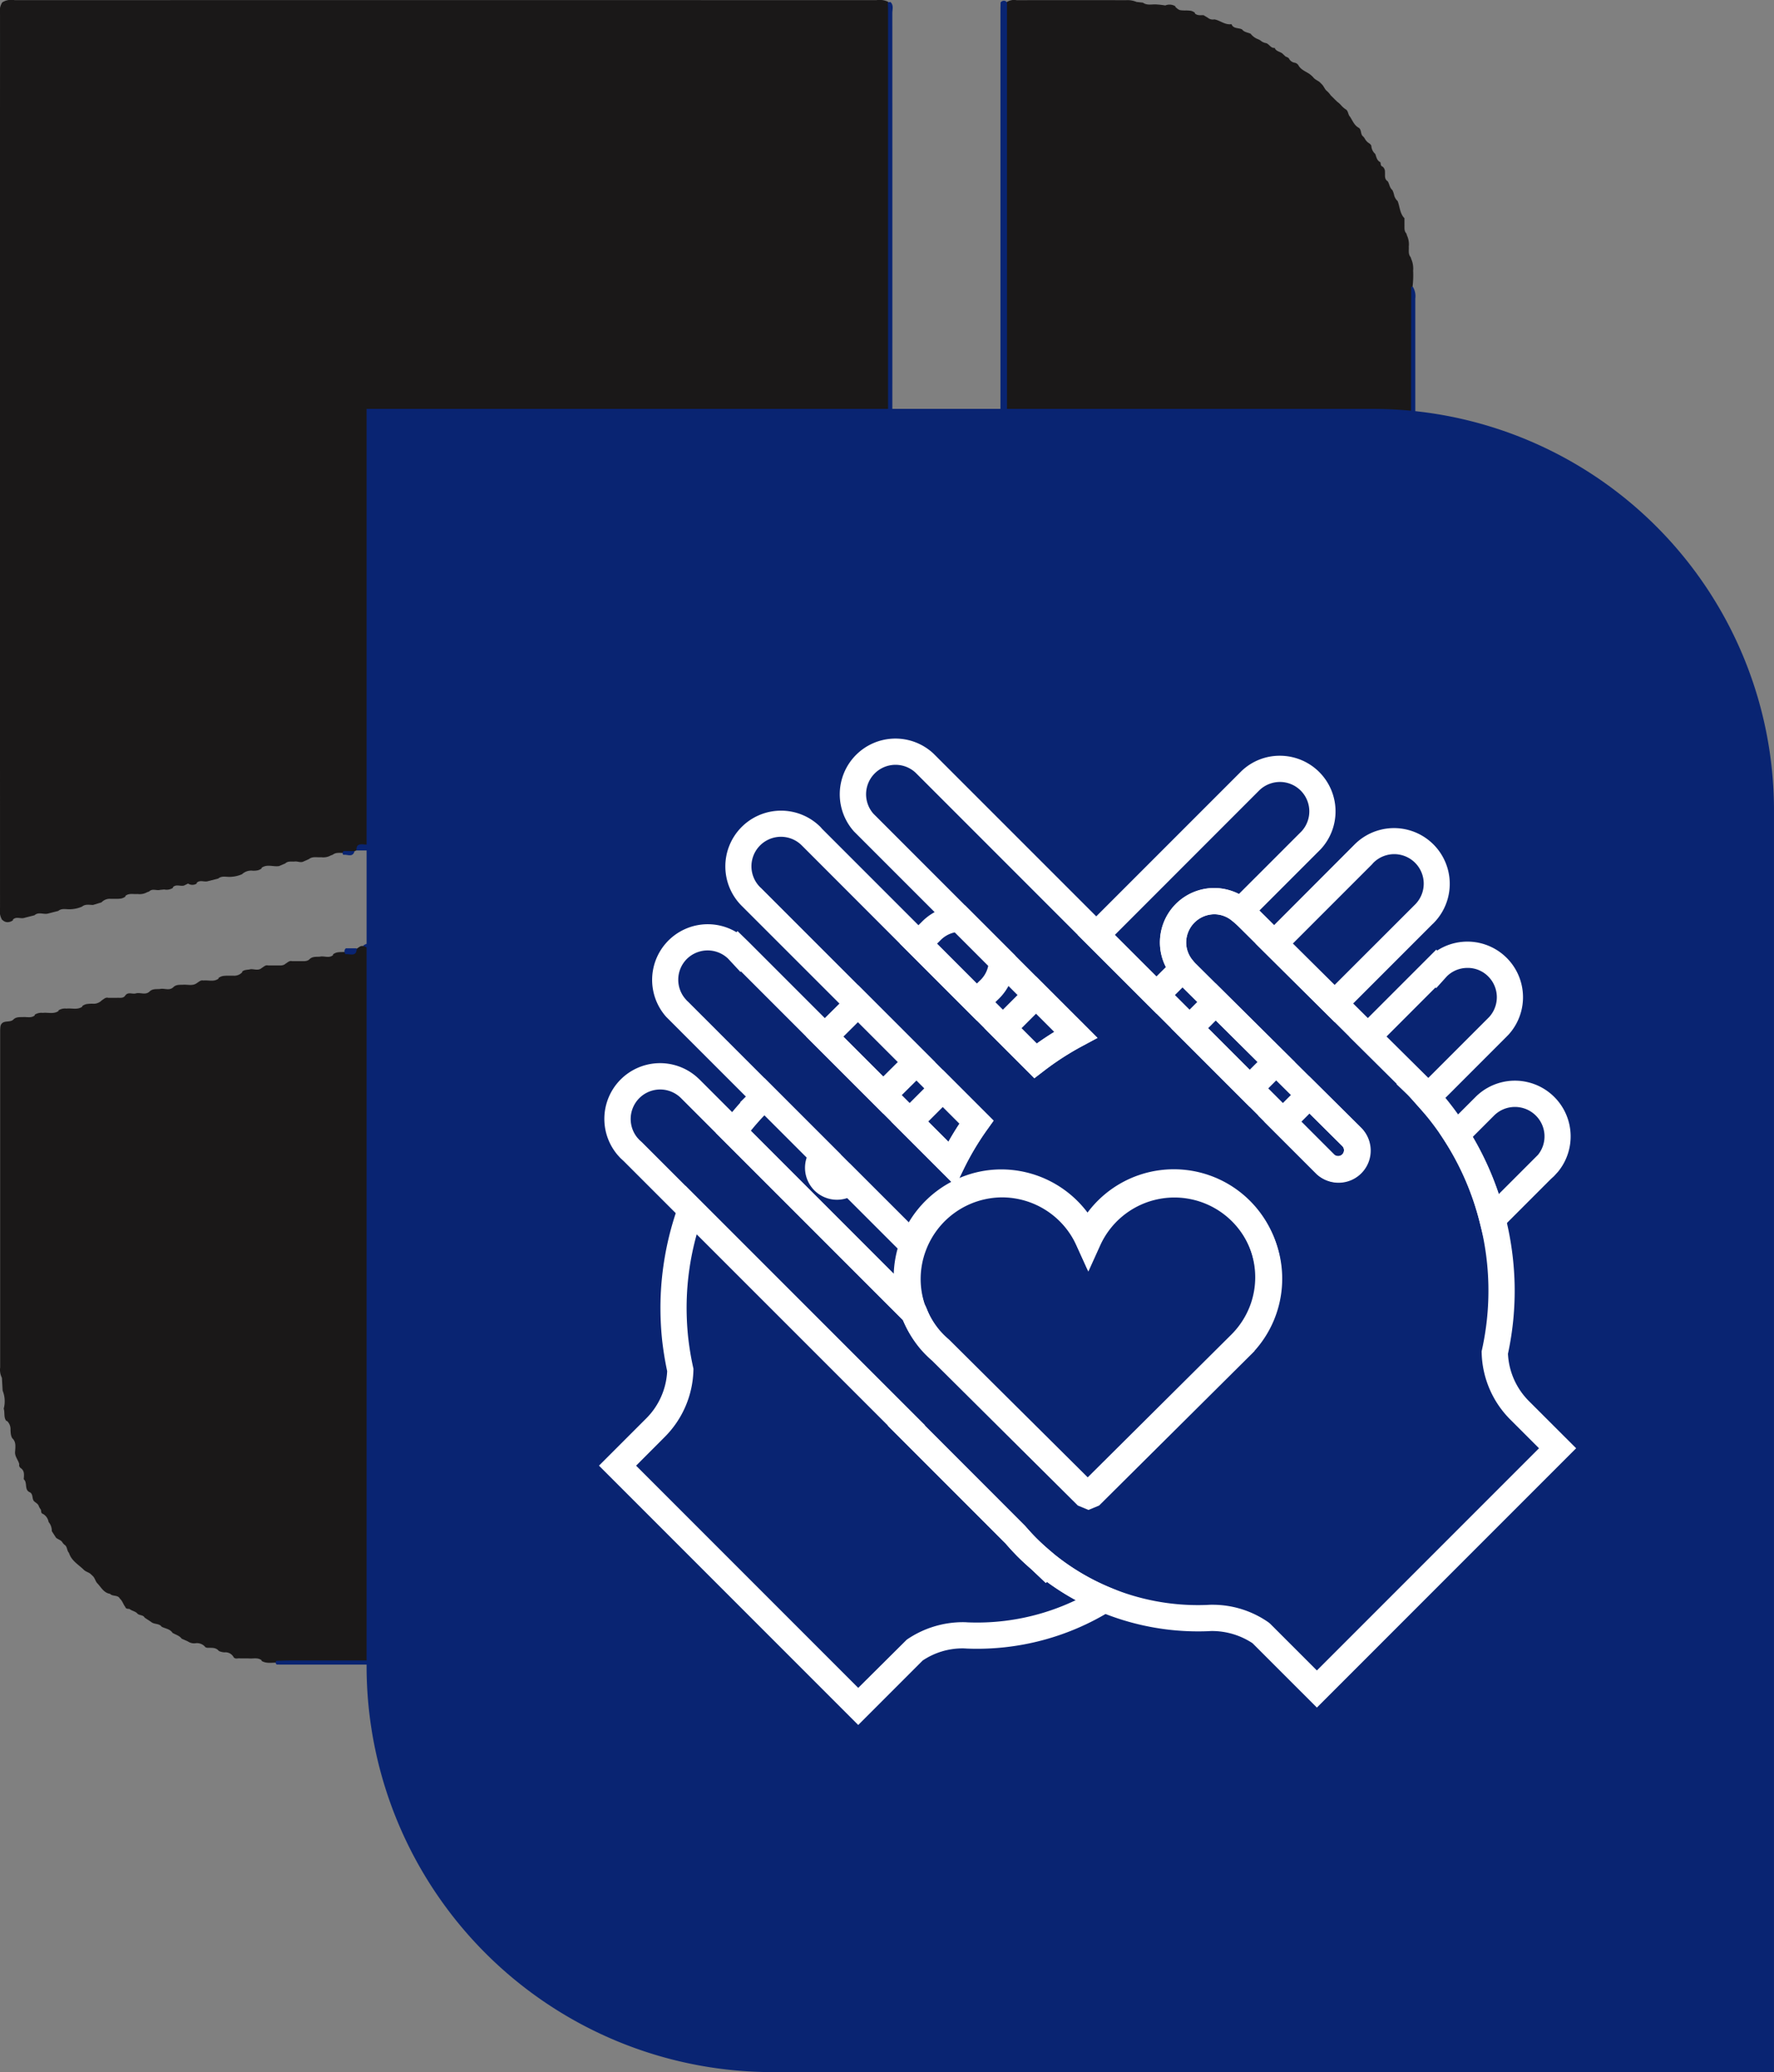 <svg xmlns="http://www.w3.org/2000/svg" width="193.793" height="226.284" viewBox="0 0 193.793 226.284"><rect x="0" y="0" width="193.793" height="226.284" fill="#808080" stroke="none"/><g id="Non-Profit_NGOs" data-name="Non-Profit &amp; NGOs" transform="translate(-873.808 -501.606)"><path id="Path_1162" data-name="Path 1162" d="M587.427,425.36l-.675.286c-.636.107-1.317-.243-1.921.189l-.93.282a1.187,1.187,0,0,0-.965.187l.029.058a.856.856,0,0,1-.956.012l-.7.214a1.191,1.191,0,0,0-.965.188l.029.057a1.156,1.156,0,0,1-.645.252,4.606,4.606,0,0,1-.512.016c-.163,0-.327,0-.489,0a1.211,1.211,0,0,0-.974.378c-.069.025-.139.05-.209.073a1.683,1.683,0,0,1-1.05.195c-.449.042-.929-.119-1.337.2-.068.027-.137.051-.206.073a1.682,1.682,0,0,1-1.051.2c-.45.042-.931-.12-1.339.2l-.674.3c-.31.1-.61-.084-.918-.028-.345.016-.711-.07-1,.205l-.674.288c-.637.106-1.321-.252-1.924.2l.027.05a1.184,1.184,0,0,1-.451.219,2.734,2.734,0,0,1-.5.04,1.46,1.46,0,0,0-1.2.382,3.516,3.516,0,0,1-1.4.29c-.407,0-.834-.122-1.2.182l-1.142.292c-.4.115-.863-.187-1.222.188l.029.056a.866.866,0,0,1-.96.011l-.443.217c-.4.115-.863-.189-1.221.19l.028.052a1.247,1.247,0,0,1-.963.188l-.441.041c-.4.117-.857-.187-1.217.181-.068.026-.137.049-.207.072a1.682,1.682,0,0,1-1.054.2c-.45.044-.934-.124-1.338.213l.029.054a1.181,1.181,0,0,1-.464.222,2.964,2.964,0,0,1-.507.039c-.218,0-.437,0-.655,0a1.223,1.223,0,0,0-1,.383l-.929.284c-.408,0-.835-.121-1.2.182a3.532,3.532,0,0,1-1.4.29c-.408,0-.835-.122-1.2.182l-1.142.292c-.477.114-1.011-.22-1.453.181l-1.142.291c-.4.115-.864-.189-1.222.189l.028.053a.968.968,0,0,1-.7.216.842.842,0,0,1-.486-.255l-.014.014a2.018,2.018,0,0,1-.229-1.364q-.006-48.741,0-97.48a1.872,1.872,0,0,1,.244-1.357l0,0a1.885,1.885,0,0,1,1.358-.244q47.073-.006,94.147,0a2.185,2.185,0,0,1,1.264.181,1.956,1.956,0,0,1,.224,1.251q0,39.125,0,78.248c0,.118-.008.236-.013.352-.021.489-.4.737-.7,1.037l-.68.306c-.309.076-.608-.084-.915-.035-.344.015-.707-.067-1,.2l-.677.3c-.309.086-.609-.084-.916-.032-.344.015-.709-.069-1,.2l-1.143.291c-.478.114-1.012-.22-1.454.181l-1.142.29c-.478.115-1.012-.219-1.454.181l-1.143.291c-.478.115-1.017-.225-1.456.191l.029.054a1.143,1.143,0,0,1-.455.218,2.978,2.978,0,0,1-.5.038c-.16.007-.321,0-.48.007a1.2,1.2,0,0,0-.955.391l.029.054a.859.859,0,0,1-.843.1,2.94,2.94,0,0,0-1.308.307l-.213.075a1.67,1.67,0,0,1-1.048.2c-.448.041-.927-.118-1.335.2l-.677.3c-.31.084-.609-.085-.917-.033-.344.015-.709-.069-1,.2l-.678.3c-.31.084-.611-.084-.92-.033-.345.014-.711-.067-1,.211l.029.053a1.144,1.144,0,0,1-.457.221,2.918,2.918,0,0,1-.5.039c-.164.007-.328,0-.492,0a1.4,1.4,0,0,0-1.17.382l-1.142.291c-.477.115-1.012-.222-1.453.184l-.675.285c-.637.107-1.317-.242-1.922.188l-.929.283a1.194,1.194,0,0,0-.965.187l.029.058a.856.856,0,0,1-.957.012l-.7.215a1.2,1.2,0,0,0-.96.181l-.21.074a1.669,1.669,0,0,1-1.052.2c-.45.043-.933-.122-1.338.209l.029.056a1.186,1.186,0,0,1-.467.225,4.049,4.049,0,0,1-.678.04c-.163.005-.327,0-.489,0a1.21,1.21,0,0,0-.987.38l-.675.3c-.309.1-.609-.084-.917-.029-.345.016-.71-.069-1,.2l-1.142.292c-.478.114-1.013-.222-1.454.183" transform="translate(335 167)" fill="#1a1818"></path><path id="Path_1163" data-name="Path 1163" d="M595.206,434.556c.165-.342.482-.15.728-.2.632-.074,1.3.192,1.9-.205.217-.128.4-.336.7-.267.633-.073,1.3.192,1.9-.2.212-.123.39-.326.671-.286.4-.114.862.186,1.223-.184l-.028-.058a1.149,1.149,0,0,1,.644-.251,4.389,4.389,0,0,1,.512-.017c.163,0,.327,0,.489,0a1.216,1.216,0,0,0,.974-.376l.21-.073c.321-.27.725-.156,1.086-.239.428-.094.908.221,1.3-.162.07-.025.14-.05.21-.073.315-.261.73-.155,1.078-.294.438-.011.9.272,1.309-.1.216-.13.4-.34.7-.277.307.011.615.008.922.008.332-.032.713.105.947-.27.161-.343.484-.143.726-.215.308.018.616.013.923.014.331-.034.714.107.945-.273.168-.338.483-.147.729-.2.633-.075,1.306.2,1.9-.214l-.027-.047a1.173,1.173,0,0,1,.451-.22,2.507,2.507,0,0,1,.481-.039,1.445,1.445,0,0,0,1.219-.383c.32-.334.744-.266,1.142-.293.4-.114.863.187,1.223-.187l-.029-.055c.28-.31.672-.05.985-.194l.417-.035c.4-.115.863.187,1.222-.188l-.028-.056c.281-.308.672-.049.985-.192l.418-.035c.4-.118.858.187,1.217-.182q.1-.039.207-.072a1.683,1.683,0,0,1,1.054-.2c.45-.043.934.124,1.339-.212l-.028-.052a1.176,1.176,0,0,1,.462-.224,2.78,2.78,0,0,1,.507-.039c.218-.005.437,0,.656,0a1.22,1.22,0,0,0,.995-.382c.216-.132.4-.336.7-.273.633-.072,1.306.206,1.9-.213l-.027-.046a.43.43,0,0,1,.616.137,4.416,4.416,0,0,1,.1,1.519q.006,43.186,0,86.373a3.131,3.131,0,0,1-.18,1.619,2.774,2.774,0,0,1-1.72.207q-32.5.014-64.993.008c-.6-.054-1.231.142-1.8-.214l.028-.052c-.427-.342-.931-.158-1.4-.207-.325,0-.651,0-.977-.005-.25-.039-.56.142-.73-.2a1.018,1.018,0,0,0-.964-.46,1.649,1.649,0,0,1-.61-.151c-.336-.424-.816-.323-1.262-.346a.841.841,0,0,1-.2-.057,1.169,1.169,0,0,0-1.112-.436,1.208,1.208,0,0,1-.806-.2l-.677-.3c-.252-.344-.666-.433-1.005-.639-.274-.431-.778-.457-1.18-.662-.286-.4-.829-.236-1.16-.535l-.7-.457c-.159-.316-.536-.236-.768-.419-.23-.291-.623-.312-.894-.536-.176-.03-.391.019-.46-.227-.224-.279-.3-.652-.585-.893-.224-.451-.788-.214-1.077-.532-.7-.108-.978-.731-1.407-1.169-.2-.227-.246-.548-.465-.764-.072-.067-.142-.136-.214-.2-.211-.215-.527-.261-.748-.46-.587-.593-1.385-1-1.649-1.877-.253-.253-.164-.7-.507-.9a1.387,1.387,0,0,1-.2-.224c-.154-.288-.488-.337-.71-.533l-.462-.721a1.5,1.5,0,0,0-.351-1,1.255,1.255,0,0,0-.6-.873c-.246-.066-.2-.285-.237-.459a2.358,2.358,0,0,1-.221-.36c-.069-.3-.364-.4-.555-.6-.21-.279-.066-.709-.4-.935-.693-.254-.252-1.062-.7-1.435.025-.453.122-.926-.353-1.237a.4.4,0,0,1-.137-.417c-.123-.479-.533-.867-.45-1.412.021-.5.124-1.022-.321-1.42a1.326,1.326,0,0,1-.149-.45,3.608,3.608,0,0,1-.036-.476,1.226,1.226,0,0,0-.4-.973l-.048.027c-.328-.4-.148-.913-.294-1.354a3.092,3.092,0,0,0-.12-1.971q-.039-.7-.079-1.394a1.952,1.952,0,0,1-.19-1.144q0-18.385,0-36.77a3.851,3.851,0,0,1,.029-.469c.182-.781,1-.35,1.4-.732.327-.341.759-.26,1.165-.287.409-.006.84.124,1.2-.194l-.028-.053a1.313,1.313,0,0,1,.883-.206c.58-.07,1.2.171,1.74-.216l-.028-.052a1.334,1.334,0,0,1,.885-.2c.579-.071,1.2.175,1.738-.219l-.027-.047a1.2,1.2,0,0,1,.462-.224,4.077,4.077,0,0,1,.672-.043,1.252,1.252,0,0,0,1.017-.375c.219-.123.4-.354.7-.267.308,0,.616,0,.923,0,.332-.031.711.1.947-.268.323-.425.793-.09,1.173-.225.477-.115,1.011.219,1.453-.181.321-.335.745-.26,1.143-.291.478-.114,1.011.22,1.453-.181.328-.341.76-.259,1.165-.288.483-.018.99.153,1.432-.184.217-.129.4-.342.7-.273.556-.063,1.151.181,1.666-.212l-.028-.05a1.162,1.162,0,0,1,.645-.249,4.14,4.14,0,0,1,.51-.016c.163,0,.327,0,.489,0a1.181,1.181,0,0,0,.979-.394l-.028-.049c.265-.243.62-.176.929-.267.41-.024.849.2,1.223-.139.219-.123.4-.354.7-.266.3-.006.608,0,.912,0,.34-.016.7.064.988-.2.219-.125.4-.349.7-.272.3,0,.607,0,.911,0,.34-.015.7.065.988-.2.32-.334.745-.261,1.143-.291.479-.115,1.017.224,1.456-.19l-.028-.053a1.155,1.155,0,0,1,.457-.22,2.917,2.917,0,0,1,.5-.039c.164-.008.328-.006.492,0a1.4,1.4,0,0,0,1.17-.382c.217-.129.4-.343.7-.273.633-.072,1.3.192,1.9-.2.33-.337.762-.252,1.166-.283.471-.053,1,.231,1.4-.253.151-.336.471-.139.7-.221.4-.116.858.186,1.219-.178.071-.026.143-.051.214-.075.314-.263.728-.156,1.075-.3.438-.01.9.271,1.307-.1l.211-.073c.315-.263.732-.157,1.08-.3.439-.008.9.273,1.31-.111l-.029-.056a1.157,1.157,0,0,1,.463-.222,2.855,2.855,0,0,1,.506-.04c.218,0,.437,0,.655,0a1.234,1.234,0,0,0,1-.379c.328-.341.76-.259,1.165-.288.472-.052,1,.227,1.4-.251" transform="translate(335 167)" fill="#1a1818"></path><path id="Path_1164" data-name="Path 1164" d="M692.48,414.583l.448-.236a2.04,2.04,0,0,1,.245,1.362q0,49.494,0,98.988a2.232,2.232,0,0,1-.166,1.266,2.083,2.083,0,0,1-1.368.2q-20.733.011-41.468,0a2.26,2.26,0,0,1-1.375-.187c-.513-.612-.337-1.349-.337-2.039q-.012-38.512-.007-77.026,0-5.712,0-11.424a5.413,5.413,0,0,1,.076-1.4,1.114,1.114,0,0,1,.2-.377c.436-.364,1.064-.03,1.5-.4a2.011,2.011,0,0,1,.2-.07,1.36,1.36,0,0,1,.869-.2c.51-.057,1.056.146,1.526-.209.212-.122.39-.325.671-.285.464-.143,1.027.283,1.424-.246.323-.425.793-.092,1.172-.226.478-.113,1.011.219,1.454-.179.32-.334.744-.263,1.143-.292.479-.114,1.016.222,1.457-.188l-.028-.056a1.143,1.143,0,0,1,.457-.22,2.913,2.913,0,0,1,.5-.039c.164-.007.328,0,.492,0a1.4,1.4,0,0,0,1.17-.382c.327-.341.76-.258,1.164-.287.41-.005.84.124,1.2-.193l-.028-.052c.281-.309.672-.053.986-.192l.44-.034c.407-.006.835.123,1.194-.187a2.1,2.1,0,0,1,.2-.069,1.349,1.349,0,0,1,.869-.2c.51-.057,1.056.146,1.526-.209q.1-.036.2-.066a1.25,1.25,0,0,1,.822-.2c.377-.026.779.082,1.107-.207l-.029-.058a1.144,1.144,0,0,1,.461-.223,2.988,2.988,0,0,1,.508-.041c.165-.007.331-.006.5-.005.427-.014.869.01,1.125-.442.323-.425.793-.091,1.172-.226.478-.114,1.012.22,1.454-.18.32-.335.745-.261,1.143-.291.477-.115,1.011.219,1.453-.181.328-.341.76-.259,1.165-.288.483-.018.99.153,1.431-.184.328-.341.76-.26,1.165-.288.409,0,.84.126,1.2-.194l-.028-.054a1.331,1.331,0,0,1,.884-.2c.58-.07,1.2.172,1.739-.217l-.028-.051a1.182,1.182,0,0,1,.638-.249,4.687,4.687,0,0,1,.5-.017,1.235,1.235,0,0,0,1.011-.374c.219-.124.4-.354.7-.267.3-.006.608,0,.911,0,.34-.015.7.065.989-.2" transform="translate(335 167)" fill="#092472"></path><path id="Path_1165" data-name="Path 1165" d="M681.845,405.861l-.444.217c-.4.115-.863-.189-1.22.191l.028.052a1.248,1.248,0,0,1-.963.187l-.441.042c-.4.115-.863-.189-1.22.19l.028.052a1.187,1.187,0,0,1-.467.226,4.17,4.17,0,0,1-.679.04c-.163,0-.326,0-.489,0a1.205,1.205,0,0,0-.986.382,2.08,2.08,0,0,1-.2.07,1.355,1.355,0,0,1-.869.2c-.511.057-1.057-.146-1.527.209l-.929.282c-.407,0-.834-.121-1.2.182a3.508,3.508,0,0,1-1.4.29c-.407,0-.834-.121-1.2.182l-1.142.292c-.479.114-1.017-.221-1.458.188l.029.056a1.14,1.14,0,0,1-.454.218,2.875,2.875,0,0,1-.5.039c-.16.007-.321,0-.481.007a1.2,1.2,0,0,0-.955.39l.028.052a1.248,1.248,0,0,1-.963.188l-.441.041c-.4.115-.863-.189-1.22.191l.028.052a1.243,1.243,0,0,1-.963.187l-.44.042c-.4.117-.859-.189-1.217.183a2.1,2.1,0,0,1-.2.07,1.354,1.354,0,0,1-.869.2c-.509.057-1.056-.147-1.525.21-.067.024-.134.046-.2.067a1.252,1.252,0,0,1-.819.194c-.375.027-.776-.083-1.1.2a3.514,3.514,0,0,1-1.4.289c-.409,0-.839-.121-1.2.188l.028.059a1.175,1.175,0,0,1-.555.238,1.541,1.541,0,0,1-.633-.055.75.75,0,0,1-.47-.453,4.253,4.253,0,0,1-.12-1.519q0-36.993,0-73.988a2.76,2.76,0,0,1,.293-1.822,1.5,1.5,0,0,1,1.117-.233q5.979-.01,11.96,0a2.53,2.53,0,0,1,1.144.193l.692.076c.47.347,1.013.148,1.523.2a9.135,9.135,0,0,1,.919.108,1.214,1.214,0,0,1,1.121.1l-.028.055c.187.148.345.342.606.368.15.017.3.024.453.026a3.889,3.889,0,0,1,.647.033,1.1,1.1,0,0,1,.447.223l-.027.051c.277.27.626.2.96.205q.231.137.461.274a.848.848,0,0,0,.722.185c.642.109,1.168.633,1.871.521.214.543.789.366,1.166.583.232.312.62.314.931.467a1.822,1.822,0,0,0,.823.6,1.511,1.511,0,0,1,.253.138,1.248,1.248,0,0,0,.621.287c.342.114.494.567.927.52.161.424.665.391.922.689l.249.237c.129.072.286.1.382.223a.856.856,0,0,0,.67.474.65.65,0,0,1,.358.256c.255.486.756.664,1.179.939a2.838,2.838,0,0,1,.453.395c.185.252.493.342.719.54l.261.261c.2.225.288.532.54.716a2.594,2.594,0,0,1,.387.45l.708.7a2.418,2.418,0,0,1,.441.4,2.34,2.34,0,0,0,.562.473c.216.216.191.558.407.774.281.434.463.947.964,1.206.306.238.147.7.458.937a1.285,1.285,0,0,1,.187.242,1.322,1.322,0,0,0,.515.531.71.71,0,0,1,.192.23,1.282,1.282,0,0,0,.435.909c.12.339.174.718.553.9.062.171,0,.406.247.483a.689.689,0,0,1,.254.592c.033.359-.094.766.309,1.013.188.3.194.7.5.95a2.132,2.132,0,0,1,.2.58,1.285,1.285,0,0,0,.379.626c.246.626.233,1.354.745,1.874,0,.241,0,.481,0,.721.011.326-.054.668.205.941a.977.977,0,0,1,.06.2,2.3,2.3,0,0,1,.209,1.237c.028.391-.09.808.2,1.153.026.072.05.145.073.218a2.562,2.562,0,0,1,.2,1.25,10.411,10.411,0,0,1-.091,1.965,4.8,4.8,0,0,1,.091,1.287q0,17.229,0,34.456c0,.7.116,1.447-.721,1.815l.029.054a1.179,1.179,0,0,1-.464.221,2.769,2.769,0,0,1-.506.039c-.219.005-.437,0-.656,0a1.217,1.217,0,0,0-.995.382l-.93.285c-.407,0-.834-.122-1.2.181a3.512,3.512,0,0,1-1.4.291c-.408,0-.834-.122-1.2.181l-1.142.292c-.4.115-.863-.187-1.222.188l.029.056a.865.865,0,0,1-.96.011" transform="translate(335 167)" fill="#1a1818"></path><path id="Path_1166" data-name="Path 1166" d="M648.833,423.761c-.01.353-.028.706-.028,1.059q0,45.072,0,90.145c0,.314.019.627.028.941l-.11.126a.451.451,0,0,1-.6-.12c-.009-1.021-.026-2.041-.026-3.062q0-43.954,0-87.909c0-.392.017-.784.026-1.177a.464.464,0,0,1,.709,0" transform="translate(335 167)" fill="#092472"></path><path id="Path_1167" data-name="Path 1167" d="M648.812,334.89q0,38.752.005,77.506a.514.514,0,0,1-.007.7c-.486.1-.74-.046-.719-.6.028-.7.006-1.413.006-2.12V335.94c0-.354.01-.707.015-1.06a.436.436,0,0,1,.595-.122l.105.132" transform="translate(335 167)" fill="#092472"></path><path id="Path_1168" data-name="Path 1168" d="M692.921,515.9c.006-2.71.018-5.419.018-8.129q0-46.065,0-92.13c0-.432-.008-.864-.013-1.3.544.1.485.517.485.908,0,.982,0,1.965,0,2.947q0,48.148,0,96.3c0,.47-.019.941-.029,1.412a.284.284,0,0,1-.46-.01" transform="translate(335 167)" fill="#092472"></path><path id="Path_1169" data-name="Path 1169" d="M635.8,515.924c.009-.943.025-1.885.025-2.827q0-42.843,0-85.684c0-.353-.018-.706-.027-1.059a.3.3,0,0,1,.471,0c.01,1.217.027,2.434.027,3.651q0,42.238-.01,84.478c0,.483.211,1.02-.2,1.456a.193.193,0,0,1-.287-.019" transform="translate(335 167)" fill="#092472"></path><path id="Path_1170" data-name="Path 1170" d="M635.794,334.872l.282-.051c.384.352.21.814.21,1.223q.012,39.235-.013,78.472c0,.393.419,1.088-.472,1.178a.546.546,0,0,1-.011-.7c.011-.314.031-.628.031-.941q0-39.182,0-78.361c0-.275-.018-.549-.028-.824" transform="translate(335 167)" fill="#092472"></path><path id="Path_1171" data-name="Path 1171" d="M635.8,515.924l.287.019c-.177.8-.826.444-1.251.445q-13.792.033-27.585.016-19.1-.006-38.2-.018a.255.255,0,0,1-.041-.414c.511-.013,1.021-.036,1.532-.036l65.253-.012" transform="translate(335 167)" fill="#092472"></path><path id="Path_1172" data-name="Path 1172" d="M692.921,515.9l.46.01c.058.468-.249.495-.588.493-.55,0-1.1,0-1.651,0q-20.628,0-41.257,0c-.353,0-.706-.017-1.06-.026a.262.262,0,0,1-.07-.394l.076-.078q16.8.015,33.6.027c3.5,0,6.994-.02,10.491-.031" transform="translate(335 167)" fill="#092472"></path><path id="Path_1173" data-name="Path 1173" d="M692.454,403.675a3.132,3.132,0,0,0,.5-1.955q-.016-17.886.013-35.772a.141.141,0,0,1,.212.026,1.98,1.98,0,0,1,.236,1.231q0,17.721.007,35.441c0,.719-.014,1.276-.968,1.029" transform="translate(335 167)" fill="#092472"></path><path id="Path_1174" data-name="Path 1174" d="M597.833,434.146c-.555.788-1.225.514-1.9.205.59-.463,1.263-.161,1.9-.205" transform="translate(335 167)" fill="#092472"></path><path id="Path_1175" data-name="Path 1175" d="M635.361,426.352c-.556.752-1.219.566-1.9.214.592-.443,1.265-.159,1.9-.214" transform="translate(335 167)" fill="#092472"></path><path id="Path_1176" data-name="Path 1176" d="M580.368,437.683c-.562.733-1.222.55-1.9.2.592-.458,1.262-.178,1.9-.2" transform="translate(335 167)" fill="#092472"></path><path id="Path_1177" data-name="Path 1177" d="M617.9,430.127c-.557.753-1.22.559-1.9.214.592-.438,1.264-.168,1.9-.214" transform="translate(335 167)" fill="#092472"></path><path id="Path_1178" data-name="Path 1178" d="M600.43,433.675c-.562.733-1.222.55-1.9.2.592-.458,1.262-.178,1.9-.2" transform="translate(335 167)" fill="#092472"></path><path id="Path_1179" data-name="Path 1179" d="M602.3,422.3c.563-.853,1.25-.437,1.921-.188-.606.415-1.276.175-1.921.188" transform="translate(335 167)" fill="#092472"></path><path id="Path_1180" data-name="Path 1180" d="M620.021,429.438c0,.986-.724.6-1.218.645a.442.442,0,0,1,.048-.65l1.17,0" transform="translate(335 167)" fill="#092472"></path><path id="Path_1181" data-name="Path 1181" d="M584.831,425.835c.563-.849,1.25-.441,1.921-.189-.605.42-1.277.159-1.921.189" transform="translate(335 167)" fill="#092472"></path><path id="Path_1182" data-name="Path 1182" d="M607.488,421.349c-.006-.982.715-.6,1.21-.645a.438.438,0,0,1-.03.642l-1.18,0" transform="translate(335 167)" fill="#092472"></path><path id="Path_1183" data-name="Path 1183" d="M674.984,418.053c.093,1.051-.677.666-1.187.712a.442.442,0,0,1,.047-.65l1.14-.062" transform="translate(335 167)" fill="#092472"></path><path id="Path_1184" data-name="Path 1184" d="M662.741,420.711c.007.984-.72.6-1.213.648a.442.442,0,0,1,.039-.648h1.174" transform="translate(335 167)" fill="#092472"></path><path id="Path_1185" data-name="Path 1185" d="M577.772,438.16c.009.98-.715.6-1.207.649a.439.439,0,0,1,.027-.646l1.18,0" transform="translate(335 167)" fill="#092472"></path><path id="Path_1186" data-name="Path 1186" d="M687.76,415.746c-.393.807-1.116.329-1.689.432a.267.267,0,0,1,.063-.429l1.626,0" transform="translate(335 167)" fill="#092472"></path><path id="Path_1187" data-name="Path 1187" d="M682.8,416.7c-.39.736-.9.528-1.431.184.428-.442.95-.151,1.431-.184" transform="translate(335 167)" fill="#092472"></path><path id="Path_1188" data-name="Path 1188" d="M674.992,407.441c-.049-.77.472-.694.969-.652a.439.439,0,0,1-.025.645l-.944.007" transform="translate(335 167)" fill="#092472"></path><path id="Path_1189" data-name="Path 1189" d="M672.4,407.915c.288-.808.958-.3,1.447-.42a.251.251,0,0,1-.046.409l-1.4.011" transform="translate(335 167)" fill="#092472"></path><path id="Path_1190" data-name="Path 1190" d="M577.749,427.48c-.045-.778.482-.689.979-.646a.44.44,0,0,1-.041.646h-.938" transform="translate(335 167)" fill="#092472"></path><path id="Path_1191" data-name="Path 1191" d="M654.93,411.453c.287-.806.957-.3,1.446-.422a.251.251,0,0,1-.047.409l-1.4.013" transform="translate(335 167)" fill="#092472"></path><path id="Path_1192" data-name="Path 1192" d="M595.206,434.556c-.333.827-.858.585-1.4.251.4-.438.945-.1,1.4-.251" transform="translate(335 167)" fill="#092472"></path><path id="Path_1193" data-name="Path 1193" d="M592.642,435.094c.045.778-.482.689-.979.646a.44.44,0,0,1,.042-.646h.937" transform="translate(335 167)" fill="#092472"></path><path id="Path_1194" data-name="Path 1194" d="M592.619,424.415c-.045-.774.48-.691.977-.649a.441.441,0,0,1-.04.648h-.937" transform="translate(335 167)" fill="#092472"></path><path id="Path_1195" data-name="Path 1195" d="M604.915,432.5c.042.773-.484.687-.98.648a.444.444,0,0,1,.047-.652l.933,0" transform="translate(335 167)" fill="#092472"></path><path id="Path_1196" data-name="Path 1196" d="M670.293,419.291c-.288.808-.958.3-1.447.42a.251.251,0,0,1,.046-.409l1.4-.011" transform="translate(335 167)" fill="#092472"></path><path id="Path_1197" data-name="Path 1197" d="M632.765,426.839c.049.767-.465.7-.965.648a.435.435,0,0,1,.016-.641l.949-.007" transform="translate(335 167)" fill="#092472"></path><path id="Path_1198" data-name="Path 1198" d="M662.715,410.041c-.045-.772.475-.7.98-.657a.442.442,0,0,1-.039.648l-.941.009" transform="translate(335 167)" fill="#092472"></path><path id="Path_1199" data-name="Path 1199" d="M582.931,437.147c-.33.832-.856.587-1.4.253.4-.432.942-.114,1.4-.253" transform="translate(335 167)" fill="#092472"></path><path id="Path_1200" data-name="Path 1200" d="M689.884,415.055c.045.778-.486.684-.98.647a.444.444,0,0,1,.046-.652l.934.005" transform="translate(335 167)" fill="#092472"></path><path id="Path_1201" data-name="Path 1201" d="M652.827,422.828c-.287.812-.959.3-1.447.42a.252.252,0,0,1,.045-.409l1.4-.011" transform="translate(335 167)" fill="#092472"></path><path id="Path_1202" data-name="Path 1202" d="M619.995,418.766c-.049-.762.462-.707.967-.662a.44.44,0,0,1-.015.647l-.952.015" transform="translate(335 167)" fill="#092472"></path><path id="Path_1203" data-name="Path 1203" d="M689.862,404.376c-.049-.766.465-.7.965-.648a.434.434,0,0,1-.017.64l-.948.008" transform="translate(335 167)" fill="#092472"></path><path id="Path_1204" data-name="Path 1204" d="M665.074,409.331c.387-.827.937-.4,1.458-.188-.439.43-.969.15-1.458.188" transform="translate(335 167)" fill="#092472"></path><path id="Path_1205" data-name="Path 1205" d="M627.55,417.105c.389-.822.936-.386,1.454-.181-.439.427-.966.152-1.454.181" transform="translate(335 167)" fill="#092472"></path><path id="Path_1206" data-name="Path 1206" d="M624.954,417.577c.389-.822.936-.386,1.454-.181-.439.427-.965.156-1.454.181" transform="translate(335 167)" fill="#092472"></path><path id="Path_1207" data-name="Path 1207" d="M680.206,417.175c-.389.822-.936.389-1.454.181.439-.427.965-.156,1.454-.181" transform="translate(335 167)" fill="#092472"></path><path id="Path_1208" data-name="Path 1208" d="M622.355,418.058c.383-.839.935-.4,1.456-.191-.437.426-.967.157-1.456.191" transform="translate(335 167)" fill="#092472"></path><path id="Path_1209" data-name="Path 1209" d="M677.61,417.647c-.39.821-.936.388-1.454.181.439-.428.966-.151,1.454-.181" transform="translate(335 167)" fill="#092472"></path><path id="Path_1210" data-name="Path 1210" d="M654.922,422.3c-.326.941-.906.413-1.424.246.415-.429.96-.1,1.424-.246" transform="translate(335 167)" fill="#092472"></path><path id="Path_1211" data-name="Path 1211" d="M660.148,421.412c-.387.83-.937.4-1.458.188.439-.43.969-.15,1.458-.188" transform="translate(335 167)" fill="#092472"></path><path id="Path_1212" data-name="Path 1212" d="M604.893,421.824c.388-.824.935-.392,1.453-.184-.439.42-.964.159-1.453.184" transform="translate(335 167)" fill="#092472"></path><path id="Path_1213" data-name="Path 1213" d="M587.427,425.36c.388-.828.936-.388,1.454-.183-.439.422-.965.157-1.454.183" transform="translate(335 167)" fill="#092472"></path><path id="Path_1214" data-name="Path 1214" d="M657.549,421.892c-.392.817-.937.387-1.455.179.44-.43.966-.148,1.455-.179" transform="translate(335 167)" fill="#092472"></path><path id="Path_1215" data-name="Path 1215" d="M670.27,408.379c.3-.7.738-.511,1.2-.181-.346.409-.792.159-1.2.181" transform="translate(335 167)" fill="#092472"></path><path id="Path_1216" data-name="Path 1216" d="M667.674,408.851c.3-.7.738-.512,1.2-.182-.346.41-.792.16-1.2.182" transform="translate(335 167)" fill="#092472"></path><path id="Path_1217" data-name="Path 1217" d="M606.352,432.251c-.361.391-.812.164-1.227.179.2-.751.8-.327,1.222-.41.066.05.089.1.068.152s-.041.079-.063.079" transform="translate(335 167)" fill="#092472"></path><path id="Path_1218" data-name="Path 1218" d="M576.374,427.537l1.166.016c-.2.749-.8.324-1.222.409a.269.269,0,0,1,.056-.425" transform="translate(335 167)" fill="#092472"></path><path id="Path_1219" data-name="Path 1219" d="M628.95,427.963l-1.17-.014c.2-.762.8-.321,1.224-.406a.264.264,0,0,1-.054.42" transform="translate(335 167)" fill="#092472"></path><path id="Path_1220" data-name="Path 1220" d="M685.165,416.221c-.293.716-.734.525-1.2.194.344-.4.793-.166,1.2-.194" transform="translate(335 167)" fill="#092472"></path><path id="Path_1221" data-name="Path 1221" d="M628.95,427.963l.054-.42,1.169,0c-.2.753-.795.342-1.223.422" transform="translate(335 167)" fill="#092472"></path><path id="Path_1222" data-name="Path 1222" d="M685.14,405.314c.3-.7.738-.512,1.2-.181-.346.409-.791.16-1.2.181" transform="translate(335 167)" fill="#092472"></path><path id="Path_1223" data-name="Path 1223" d="M687.736,404.842c.3-.7.738-.511,1.2-.182-.346.41-.791.16-1.2.182" transform="translate(335 167)" fill="#092472"></path><path id="Path_1224" data-name="Path 1224" d="M595.211,423.714c.2-.749.8-.338,1.224-.421a.271.271,0,0,1-.057.425l-1.167,0" transform="translate(335 167)" fill="#092472"></path><path id="Path_1225" data-name="Path 1225" d="M596.378,423.718l.057-.425,1.166.014c-.2.751-.8.326-1.223.411" transform="translate(335 167)" fill="#092472"></path><path id="Path_1226" data-name="Path 1226" d="M650.23,423.3c-.2.75-.795.331-1.219.419a.274.274,0,0,1,.058-.429l1.161.01" transform="translate(335 167)" fill="#092472"></path><path id="Path_1227" data-name="Path 1227" d="M615.277,419.7c.2-.745.8-.324,1.221-.413a.276.276,0,0,1-.058.43l-1.163-.017" transform="translate(335 167)" fill="#092472"></path><path id="Path_1228" data-name="Path 1228" d="M616.44,419.713c.019-.143.039-.286.058-.43l1.163.017c-.2.738-.8.326-1.221.413" transform="translate(335 167)" fill="#092472"></path><path id="Path_1229" data-name="Path 1229" d="M667.7,419.766c-.3.7-.734.52-1.194.187.345-.4.788-.174,1.194-.187" transform="translate(335 167)" fill="#092472"></path><path id="Path_1230" data-name="Path 1230" d="M650.2,412.393c.3-.7.737-.526,1.2-.188-.345.409-.795.158-1.2.188" transform="translate(335 167)" fill="#092472"></path><path id="Path_1231" data-name="Path 1231" d="M665.1,420.231c-.295.713-.735.525-1.2.193.344-.41.795-.157,1.2-.193" transform="translate(335 167)" fill="#092472"></path><path id="Path_1232" data-name="Path 1232" d="M690.81,404.368l.018-.641.715,0a.437.437,0,0,1-.037.643l-.7,0" transform="translate(335 167)" fill="#092472"></path><path id="Path_1233" data-name="Path 1233" d="M682.776,405.794c.287-.843.784-.323,1.222-.188-.356.4-.809.164-1.222.188" transform="translate(335 167)" fill="#092472"></path><path id="Path_1234" data-name="Path 1234" d="M680.181,406.268c.288-.825.778-.354,1.221-.191-.355.4-.809.162-1.221.191" transform="translate(335 167)" fill="#092472"></path><path id="Path_1235" data-name="Path 1235" d="M677.584,406.74c.288-.825.778-.354,1.221-.19-.355.4-.809.161-1.221.19" transform="translate(335 167)" fill="#092472"></path><path id="Path_1236" data-name="Path 1236" d="M676.437,406.8l.7.005a.429.429,0,0,1-.03.646l-.708-.007a.437.437,0,0,1,.039-.644" transform="translate(335 167)" fill="#092472"></path><path id="Path_1237" data-name="Path 1237" d="M660.119,410.512c.288-.825.778-.354,1.221-.19-.355.4-.809.161-1.221.19" transform="translate(335 167)" fill="#092472"></path><path id="Path_1238" data-name="Path 1238" d="M579.66,426.845l.709-.011c.033.527-.222.739-.735.67a.454.454,0,0,1,.026-.659" transform="translate(335 167)" fill="#092472"></path><path id="Path_1239" data-name="Path 1239" d="M603.008,433.135l-.713.012c-.032-.526.221-.739.734-.669a.453.453,0,0,1-.021.657" transform="translate(335 167)" fill="#092472"></path><path id="Path_1240" data-name="Path 1240" d="M627.572,428.02c-.29.834-.782.318-1.217.182.356-.391.8-.171,1.217-.182" transform="translate(335 167)" fill="#092472"></path><path id="Path_1241" data-name="Path 1241" d="M631.816,426.846c-.005.214-.011.428-.016.641l-.722,0a.44.44,0,0,1,.048-.647l.69.009" transform="translate(335 167)" fill="#092472"></path><path id="Path_1242" data-name="Path 1242" d="M657.526,410.977c.287-.848.783-.307,1.217-.183-.355.394-.8.173-1.217.183" transform="translate(335 167)" fill="#092472"></path><path id="Path_1243" data-name="Path 1243" d="M606.352,432.251a.359.359,0,0,1-.005-.231l1.164.009c-.248.8-.733.354-1.159.222" transform="translate(335 167)" fill="#092472"></path><path id="Path_1244" data-name="Path 1244" d="M624.981,428.486c-.287.847-.785.317-1.222.187.355-.4.809-.16,1.222-.187" transform="translate(335 167)" fill="#092472"></path><path id="Path_1245" data-name="Path 1245" d="M617.873,419.225c.2-.745.8-.324,1.22-.414.066.066.08.117.041.153a.136.136,0,0,1-.1.043,1.275,1.275,0,0,1-1.164.218" transform="translate(335 167)" fill="#092472"></path><path id="Path_1246" data-name="Path 1246" d="M688.441,415.689l-.708.006c-.042-.546.231-.738.743-.658a.446.446,0,0,1-.035.652" transform="translate(335 167)" fill="#092472"></path><path id="Path_1247" data-name="Path 1247" d="M610.107,431.558c-.292.843-.786.3-1.22.178-.059-.063-.07-.112-.034-.147a.13.13,0,0,1,.09-.042l1.164.011" transform="translate(335 167)" fill="#092472"></path><path id="Path_1248" data-name="Path 1248" d="M584.853,436.748c-.292.841-.786.3-1.219.178.357-.4.807-.161,1.219-.178" transform="translate(335 167)" fill="#092472"></path><path id="Path_1249" data-name="Path 1249" d="M594.06,423.778l.7,0a.435.435,0,0,1-.028.651l-.707-.01a.438.438,0,0,1,.032-.643" transform="translate(335 167)" fill="#092472"></path><path id="Path_1250" data-name="Path 1250" d="M608.943,431.547c-.019.063-.038.126-.056.189a1.267,1.267,0,0,1-1.167.22c.2-.752.8-.322,1.223-.409" transform="translate(335 167)" fill="#092472"></path><path id="Path_1251" data-name="Path 1251" d="M587.449,436.275c-.293.832-.785.315-1.22.179-.058-.065-.069-.115-.032-.151a.131.131,0,0,1,.091-.043l1.161.015" transform="translate(335 167)" fill="#092472"></path><path id="Path_1252" data-name="Path 1252" d="M622.385,428.958c-.288.842-.784.323-1.222.187.356-.4.809-.158,1.222-.187" transform="translate(335 167)" fill="#092472"></path><path id="Path_1253" data-name="Path 1253" d="M586.288,436.26c-.02.064-.039.129-.059.193a1.265,1.265,0,0,1-1.163.219c.2-.739.8-.327,1.222-.412" transform="translate(335 167)" fill="#092472"></path><path id="Path_1254" data-name="Path 1254" d="M590.049,435.8c-.289.838-.784.329-1.223.186-.06-.063-.071-.112-.035-.147a.128.128,0,0,1,.091-.041Z" transform="translate(335 167)" fill="#092472"></path><path id="Path_1255" data-name="Path 1255" d="M588.882,435.793c-.019.063-.038.126-.056.189a1.288,1.288,0,0,1-1.167.221c.2-.752.8-.326,1.223-.41" transform="translate(335 167)" fill="#092472"></path><path id="Path_1256" data-name="Path 1256" d="M602.324,433.2c-.29.837-.785.321-1.223.184.357-.4.81-.158,1.223-.184" transform="translate(335 167)" fill="#092472"></path><path id="Path_1257" data-name="Path 1257" d="M591.7,435.1l-.042.646-.7-.009a.432.432,0,0,1,.033-.643l.707.006" transform="translate(335 167)" fill="#092472"></path><path id="Path_1258" data-name="Path 1258" d="M679.246,406.508c.255-.4.637-.151.963-.187-.206.652-.561.541-.963.187" transform="translate(335 167)" fill="#092472"></path><path id="Path_1259" data-name="Path 1259" d="M673.8,407.9l.045-.409.949.016c-.116.675-.619.371-.994.393" transform="translate(335 167)" fill="#092472"></path><path id="Path_1260" data-name="Path 1260" d="M661.78,410.28c.255-.4.637-.151.963-.187-.206.652-.561.541-.963.187" transform="translate(335 167)" fill="#092472"></path><path id="Path_1261" data-name="Path 1261" d="M659.184,410.752c.255-.4.637-.151.963-.187-.206.652-.561.541-.963.187" transform="translate(335 167)" fill="#092472"></path><path id="Path_1262" data-name="Path 1262" d="M656.33,411.44c.016-.137.03-.273.047-.41l.946.017c-.115.674-.618.371-.993.393" transform="translate(335 167)" fill="#092472"></path><path id="Path_1263" data-name="Path 1263" d="M652.8,411.916c.119-.632.608-.385.981-.411a.262.262,0,0,1-.049.415l-.932,0" transform="translate(335 167)" fill="#092472"></path><path id="Path_1264" data-name="Path 1264" d="M653.737,411.921c.016-.138.033-.277.049-.415l.942.014c-.112.671-.62.366-.991.4" transform="translate(335 167)" fill="#092472"></path><path id="Path_1265" data-name="Path 1265" d="M691.5,414.992c-.314-.032-.687.2-.918-.2.249-.406.633-.192.966-.21a.256.256,0,0,1-.048.414" transform="translate(335 167)" fill="#092472"></path><path id="Path_1266" data-name="Path 1266" d="M691.5,414.992l.048-.414.935.005c-.118.638-.61.381-.983.409" transform="translate(335 167)" fill="#092472"></path><path id="Path_1267" data-name="Path 1267" d="M632.742,416.16c.118-.639.611-.378.982-.409a.261.261,0,0,1-.049.414l-.933-.005" transform="translate(335 167)" fill="#092472"></path><path id="Path_1268" data-name="Path 1268" d="M686.135,415.749l-.064.429-.935-.011c.124-.639.619-.388,1-.418" transform="translate(335 167)" fill="#092472"></path><path id="Path_1269" data-name="Path 1269" d="M630.147,416.634c.117-.633.6-.387.978-.411a.257.257,0,0,1-.042.41h-.936" transform="translate(335 167)" fill="#092472"></path><path id="Path_1270" data-name="Path 1270" d="M671.435,419.236l-.94-.012c.106-.682.621-.362.989-.4a.257.257,0,0,1-.049.415" transform="translate(335 167)" fill="#092472"></path><path id="Path_1271" data-name="Path 1271" d="M671.435,419.236l.049-.415h.939c-.118.641-.612.386-.988.414" transform="translate(335 167)" fill="#092472"></path><path id="Path_1272" data-name="Path 1272" d="M668.892,419.3l-.045.409-.948-.015c.111-.684.62-.368.993-.394" transform="translate(335 167)" fill="#092472"></path><path id="Path_1273" data-name="Path 1273" d="M612.681,420.17c.115-.639.606-.384.979-.41a.258.258,0,0,1-.042.41h-.937" transform="translate(335 167)" fill="#092472"></path><path id="Path_1274" data-name="Path 1274" d="M610.081,420.651c.112-.646.607-.393.983-.418a.258.258,0,0,1-.042.41l-.941.008" transform="translate(335 167)" fill="#092472"></path><path id="Path_1275" data-name="Path 1275" d="M580.34,426.776c.206-.655.563-.537.965-.187-.255.4-.636.16-.965.187" transform="translate(335 167)" fill="#092472"></path><path id="Path_1276" data-name="Path 1276" d="M590.023,424.885c.114-.64.6-.381.975-.407a.254.254,0,0,1-.032.406h-.943" transform="translate(335 167)" fill="#092472"></path><path id="Path_1277" data-name="Path 1277" d="M614.332,431.021c-.325-.015-.7.178-.933-.217.25-.407.625-.171.951-.185a.243.243,0,0,1-.018.4" transform="translate(335 167)" fill="#092472"></path><path id="Path_1278" data-name="Path 1278" d="M614.332,431.021l.018-.4.917-.074c-.025.72-.554.453-.935.476" transform="translate(335 167)" fill="#092472"></path><path id="Path_1279" data-name="Path 1279" d="M611.73,431.494c-.321-.018-.694.188-.926-.213.249-.408.627-.176.955-.191a.245.245,0,0,1-.029.4" transform="translate(335 167)" fill="#092472"></path><path id="Path_1280" data-name="Path 1280" d="M611.73,431.494c.01-.135.019-.27.029-.4l.914-.071c-.031.721-.562.448-.943.475" transform="translate(335 167)" fill="#092472"></path><path id="Path_1281" data-name="Path 1281" d="M649.07,423.291c-.019.143-.039.286-.058.429-.06.015-.119.028-.179.041l-.709,0c.029-.73.578-.42.946-.473" transform="translate(335 167)" fill="#092472"></path><path id="Path_1282" data-name="Path 1282" d="M651.426,422.84c-.015.136-.031.272-.046.408l-.948-.015c.113-.683.622-.366.994-.393" transform="translate(335 167)" fill="#092472"></path><path id="Path_1283" data-name="Path 1283" d="M597.811,423.234c.207-.657.564-.524.96-.182-.255.4-.632.165-.96.182" transform="translate(335 167)" fill="#092472"></path><path id="Path_1284" data-name="Path 1284" d="M600.4,422.767c.207-.654.563-.537.965-.187-.255.4-.636.161-.965.187" transform="translate(335 167)" fill="#092472"></path><path id="Path_1285" data-name="Path 1285" d="M582.937,426.3c.206-.654.563-.537.964-.187-.255.4-.635.161-.964.187" transform="translate(335 167)" fill="#092472"></path><path id="Path_1286" data-name="Path 1286" d="M636.266,426.358l-.472,0-.459-.047c.027-.352.244-.452.561-.428s.383.214.37.479" transform="translate(335 167)" fill="#092472"></path><path id="Path_1287" data-name="Path 1287" d="M582.009,426.374l.956-.012c-.307.842-.632.388-.956.012" transform="translate(335 167)" fill="#092472"></path><path id="Path_1288" data-name="Path 1288" d="M633.676,416.165c.016-.138.033-.276.049-.414a1.093,1.093,0,0,1,.933.243c-.279.335-.646.166-.982.171" transform="translate(335 167)" fill="#092472"></path><path id="Path_1289" data-name="Path 1289" d="M625.938,428.238c-.263.4-.65.164-.985.193.19-.769.622-.308.985-.193" transform="translate(335 167)" fill="#092472"></path><path id="Path_1290" data-name="Path 1290" d="M611.022,420.643l.042-.41a1.126,1.126,0,0,1,.939.24c-.276.346-.645.166-.981.17" transform="translate(335 167)" fill="#092472"></path><path id="Path_1291" data-name="Path 1291" d="M666.062,419.987c-.264.4-.65.163-.986.192.189-.78.623-.3.986-.192" transform="translate(335 167)" fill="#092472"></path><path id="Path_1292" data-name="Path 1292" d="M631.083,416.633l.042-.41a1.133,1.133,0,0,1,.94.241c-.277.347-.645.167-.982.169" transform="translate(335 167)" fill="#092472"></path><path id="Path_1293" data-name="Path 1293" d="M613.618,420.17c.014-.137.028-.273.041-.41a1.131,1.131,0,0,1,.94.241c-.277.346-.645.166-.981.169" transform="translate(335 167)" fill="#092472"></path><path id="Path_1294" data-name="Path 1294" d="M619.038,419.007c.018-.065.037-.131.056-.2l.93.009c-.192.78-.624.3-.986.187" transform="translate(335 167)" fill="#092472"></path><path id="Path_1295" data-name="Path 1295" d="M681.845,405.861l.96-.011c-.311.848-.636.385-.96.011" transform="translate(335 167)" fill="#092472"></path><path id="Path_1296" data-name="Path 1296" d="M599.474,422.838l.956-.012c-.307.842-.632.388-.956.012" transform="translate(335 167)" fill="#092472"></path><path id="Path_1297" data-name="Path 1297" d="M590.966,424.884c.01-.136.021-.271.031-.407a1.178,1.178,0,0,1,.948.235c-.274.36-.643.169-.979.172" transform="translate(335 167)" fill="#092472"></path><path id="Path_1298" data-name="Path 1298" d="M623.341,428.709c-.262.4-.65.163-.985.194.189-.768.621-.31.985-.194" transform="translate(335 167)" fill="#092472"></path><path id="Path_1299" data-name="Path 1299" d="M578.687,427.48l.042-.646.462.009a.433.433,0,0,1-.032.644l-.472-.007" transform="translate(335 167)" fill="#092472"></path><path id="Path_1300" data-name="Path 1300" d="M594.735,424.431l.028-.651.476-.01c-.011.34-.012.687-.5.661" transform="translate(335 167)" fill="#092472"></path><path id="Path_1301" data-name="Path 1301" d="M594.06,423.778c-.011.214-.021.429-.032.643l-.472-.006.039-.649.465.012" transform="translate(335 167)" fill="#092472"></path><path id="Path_1302" data-name="Path 1302" d="M608.668,421.346l.03-.642.471.006a.435.435,0,0,1-.036.643l-.465-.007" transform="translate(335 167)" fill="#092472"></path><path id="Path_1303" data-name="Path 1303" d="M688.441,415.689c.012-.217.023-.435.035-.652l.474.012c-.015.217-.031.435-.046.652l-.463-.012" transform="translate(335 167)" fill="#092472"></path><path id="Path_1304" data-name="Path 1304" d="M635.789,415l.012.7-.463-.005c.011-.321,0-.658.451-.691" transform="translate(335 167)" fill="#092472"></path><path id="Path_1305" data-name="Path 1305" d="M590.5,435.729l-.477.01c.01-.338.015-.681.5-.665a.449.449,0,0,1-.021.655" transform="translate(335 167)" fill="#092472"></path><path id="Path_1306" data-name="Path 1306" d="M590.5,435.729l.021-.656.478.015q-.016.322-.032.643l-.467,0" transform="translate(335 167)" fill="#092472"></path><path id="Path_1307" data-name="Path 1307" d="M649.759,412.462l.473-.01c-.011.34-.021.681-.5.666a.455.455,0,0,1,.031-.656" transform="translate(335 167)" fill="#092472"></path><path id="Path_1308" data-name="Path 1308" d="M649.759,412.462l-.03.656-.472-.016a.437.437,0,0,1,.033-.641h.469" transform="translate(335 167)" fill="#092472"></path><path id="Path_1309" data-name="Path 1309" d="M649.29,412.46l-.033.642-.447-.007c0-.233.005-.466.007-.7l.473.064" transform="translate(335 167)" fill="#092472"></path><path id="Path_1310" data-name="Path 1310" d="M673.844,418.115l-.048.65-.459-.011a.431.431,0,0,1,.034-.644l.473.005" transform="translate(335 167)" fill="#092472"></path><path id="Path_1311" data-name="Path 1311" d="M673.371,418.11l-.033.643-.467,0a.443.443,0,0,1,.022-.656l.478.015" transform="translate(335 167)" fill="#092472"></path><path id="Path_1312" data-name="Path 1312" d="M672.893,418.1c-.007.219-.015.437-.022.656l-.477.012c.012-.337.014-.682.5-.668" transform="translate(335 167)" fill="#092472"></path><path id="Path_1313" data-name="Path 1313" d="M621.912,418.119l.471-.006c0,.347-.015.69-.511.655a.447.447,0,0,1,.04-.649" transform="translate(335 167)" fill="#092472"></path><path id="Path_1314" data-name="Path 1314" d="M621.912,418.119c-.013.216-.026.433-.04.649l-.465-.011a.436.436,0,0,1,.037-.644Z" transform="translate(335 167)" fill="#092472"></path><path id="Path_1315" data-name="Path 1315" d="M621.444,418.113c-.012.214-.025.429-.037.643l-.461-.005c.005-.216.01-.431.016-.647l.482.009" transform="translate(335 167)" fill="#092472"></path><path id="Path_1316" data-name="Path 1316" d="M664.159,409.395l.467,0a.435.435,0,0,1-.028.651l-.471-.01a.438.438,0,0,1,.032-.643" transform="translate(335 167)" fill="#092472"></path><path id="Path_1317" data-name="Path 1317" d="M664.159,409.395c-.01.214-.021.429-.032.643l-.472-.006.039-.649.465.012" transform="translate(335 167)" fill="#092472"></path><path id="Path_1318" data-name="Path 1318" d="M677.106,407.449c.01-.215.02-.43.031-.646l.475-.011c-.013.339,0,.7-.506.657" transform="translate(335 167)" fill="#092472"></path><path id="Path_1319" data-name="Path 1319" d="M676.437,406.8l-.039.644-.462-.007c.008-.215.016-.431.025-.646l.476.009" transform="translate(335 167)" fill="#092472"></path><path id="Path_1320" data-name="Path 1320" d="M692.012,403.736l.471-.006c0,.347-.015.688-.508.658a.448.448,0,0,1,.037-.652" transform="translate(335 167)" fill="#092472"></path><path id="Path_1321" data-name="Path 1321" d="M692.012,403.736l-.036.652-.469-.014q.018-.322.037-.643l.468.005" transform="translate(335 167)" fill="#092472"></path><path id="Path_1322" data-name="Path 1322" d="M631.126,426.837l-.048.647-.458-.008a.431.431,0,0,1,.031-.646l.475.007" transform="translate(335 167)" fill="#092472"></path><path id="Path_1323" data-name="Path 1323" d="M664.6,410.048c.009-.217.019-.434.028-.651l.476-.01c-.011.34-.012.687-.5.661" transform="translate(335 167)" fill="#092472"></path><path id="Path_1324" data-name="Path 1324" d="M661.063,421.348l-.467,0a.435.435,0,0,1,.028-.651l.471.01a.438.438,0,0,1-.032.643" transform="translate(335 167)" fill="#092472"></path><path id="Path_1325" data-name="Path 1325" d="M603.008,433.135l.021-.658.476.012a.446.446,0,0,1-.03.648l-.467,0" transform="translate(335 167)" fill="#092472"></path><path id="Path_1326" data-name="Path 1326" d="M603.475,433.137l.03-.648.477.009c-.015.218-.031.436-.046.653l-.461-.014" transform="translate(335 167)" fill="#092472"></path><path id="Path_1327" data-name="Path 1327" d="M618.851,429.433l-.048.65-.459-.011a.429.429,0,0,1,.035-.643l.472,0" transform="translate(335 167)" fill="#092472"></path><path id="Path_1328" data-name="Path 1328" d="M630.651,426.83c-.011.215-.021.431-.032.646l-.475.011c.013-.339.005-.7.507-.657" transform="translate(335 167)" fill="#092472"></path><path id="Path_1329" data-name="Path 1329" d="M660.624,420.7c-.009.217-.019.434-.028.651l-.477.01c.011-.34.013-.687.505-.661" transform="translate(335 167)" fill="#092472"></path><path id="Path_1330" data-name="Path 1330" d="M618.379,429.429c-.012.214-.023.428-.035.642l-.475.009c.008-.344,0-.7.51-.651" transform="translate(335 167)" fill="#092472"></path><path id="Path_1331" data-name="Path 1331" d="M579.159,427.486c.011-.214.021-.429.032-.643h.469c-.008.22-.017.44-.025.66l-.476-.018" transform="translate(335 167)" fill="#092472"></path><path id="Path_1332" data-name="Path 1332" d="M609.634,420.714l.476-.011c-.011.339-.007.689-.5.662a.445.445,0,0,1,.025-.651" transform="translate(335 167)" fill="#092472"></path><path id="Path_1333" data-name="Path 1333" d="M609.634,420.714c-.008.217-.017.435-.025.652l-.477-.013q.02-.322.037-.643l.465,0" transform="translate(335 167)" fill="#092472"></path><path id="Path_1334" data-name="Path 1334" d="M648.755,515.984c.023.131.047.262.07.394-.352.024-.732.088-.7-.466l.631.072" transform="translate(335 167)" fill="#092472"></path><path id="Path_1335" data-name="Path 1335" d="M661.063,421.348c.011-.214.021-.429.032-.643l.472.006-.039.649-.465-.012" transform="translate(335 167)" fill="#092472"></path><path id="Path_1336" data-name="Path 1336" d="M732.6,560.89H623.194a44.34,44.34,0,0,1-44.34-44.34V379.257H688.739A43.862,43.862,0,0,1,732.6,423.119Z" transform="translate(335 167)" fill="#092472"></path><path id="Path_1888" data-name="Path 1888" d="M638.177,457.594l-3.4-3.4,4.145-4.113,3.385,3.384Zm-2.384-3.4,2.384,2.386,3.117-3.118-2.373-2.373Z" transform="translate(335 167)" fill="#fff"></path><path id="Path_1889" data-name="Path 1889" d="M630.235,464.542a2.408,2.408,0,0,1-1.71-.706,2.44,2.44,0,0,1-.094-3.32l.252-.289,3.442,3.442-.254.254a2.48,2.48,0,0,1-1.636.619m-1.485-3.235a1.7,1.7,0,0,0,2.314,2.315Z" transform="translate(335 167)" fill="#fff"></path><path id="Path_1890" data-name="Path 1890" d="M648.369,447.4l-3.362-3.362,1.5-1.492a4.179,4.179,0,0,0,1.394-3.017l.02-.836,4.576,4.576Zm-2.347-3.361,2.347,2.348,3.118-3.118-2.947-2.947A4.882,4.882,0,0,1,647,443.069Z" transform="translate(335 167)" fill="#fff"></path><path id="Path_1891" data-name="Path 1891" d="M678.94,457.605l-1.216-1.212.011-.012-2.917-2.918,3.393-3.393,4.147,4.117Zm-.232-1.243.231.23,2.4-2.4-3.13-3.107-2.382,2.382,2.887,2.887Z" transform="translate(335 167)" fill="#fff"></path><path id="Path_1892" data-name="Path 1892" d="M668.757,447.4l-4.129-4.131,3.4-3.4.288.345a3.944,3.944,0,0,0,.386.421l3.422,3.4Zm-3.117-4.131,3.117,3.118,2.353-2.356-2.9-2.878a2.718,2.718,0,0,1-.227-.229Z" transform="translate(335 167)" fill="#fff"></path><path id="Path_1893" data-name="Path 1893" d="M642.66,483.987l-25.655-25.659.767-1c.672-.875,1.3-1.632,1.916-2.317l-.029-.03,2.655-2.645,8.347,8.347-.88,1.009a.643.643,0,0,0,.011.875.636.636,0,0,0,.853.047l.97-.971,8.546,8.537-.314.859a8.811,8.811,0,0,0-.041,5.988c.012.031.029.061.045.093.049.1.1.2.138.3Zm-21.837-25.894,15.618,15.62a11.67,11.67,0,0,1,.428-2.768l-5.508-5.506a3.49,3.49,0,0,1-4.427-4.428l-4.616-4.615c-.494.516-.984,1.071-1.495,1.7" transform="translate(335 167)" fill="#fff"></path><path id="Path_1894" data-name="Path 1894" d="M632.562,522.983l-28.32-28.319,5.166-5.166a7.819,7.819,0,0,0,2.283-5.153,34.264,34.264,0,0,1-.559-3.467,33.739,33.739,0,0,1-.171-4.115,33.133,33.133,0,0,1,1.964-10.534l.762-2.132,26.155,26.153-.019.021,10.968,10.975c.47.54.865.969,1.245,1.349.412.41.853.815,1.346,1.239l.587.5a24.732,24.732,0,0,0,6.037,3.609l2.563,1.072-2.36,1.467a27.793,27.793,0,0,1-15.774,4.156l-.127-.007c-.111-.008-.224-.014-.336-.013a7.808,7.808,0,0,0-4.376,1.329Zm-24.267-28.319,24.267,24.267,5.3-5.266a10.852,10.852,0,0,1,6.2-1.909h0c.132,0,.277.008.421.017l.089.005a24.989,24.989,0,0,0,11.749-2.425,27.665,27.665,0,0,1-3.146-2l-.122.121-1.585-1.5c-.529-.457-1.007-.9-1.459-1.347-.422-.423-.852-.886-1.352-1.461L635.8,490.306l.02-.021-20.9-20.895a29.836,29.836,0,0,0-1.1,7.427,30.835,30.835,0,0,0,.156,3.756,31.221,31.221,0,0,0,.547,3.336l.039.175-.005.178a10.68,10.68,0,0,1-3.129,7.262Z" transform="translate(335 167)" fill="#fff"></path><path id="Path_1895" data-name="Path 1895" d="M635.282,456.216l-8.409-8.407,5.674-5.627,8.407,8.407Zm-4.347-8.4,4.355,4.354,1.6-1.591-4.354-4.354Z" transform="translate(335 167)" fill="#fff"></path><path id="Path_1896" data-name="Path 1896" d="M701.069,470.522l-.619-2.446a30.009,30.009,0,0,0-3.771-8.771l-.617-.969,4.008-4.007a6.088,6.088,0,0,1,8.924,8.255l-.441.481-.331.3Zm-1.369-11.77a32.8,32.8,0,0,1,2.836,6.25l4.288-4.289a3.2,3.2,0,0,0-.245-4.285,3.234,3.234,0,0,0-4.536-.02Z" transform="translate(335 167)" fill="#fff"></path><path id="Path_1897" data-name="Path 1897" d="M694.7,456.507l-1.372-1.532c-.241-.274-.481-.549-.742-.813l-1.222-1.155.042-.034-5.2-5.162,9.5-9.5.1.1a6.074,6.074,0,0,1,7.8,9.18l-.406.41Zm-4.435-8.7,4.561,4.525,6.653-6.654a3.21,3.21,0,0,0-.092-4.435,3.145,3.145,0,0,0-2.344-.935,3.184,3.184,0,0,0-2.172.911l-1.173,1.3-.073-.078Z" transform="translate(335 167)" fill="#fff"></path><path id="Path_1898" data-name="Path 1898" d="M684.983,463.719a3.506,3.506,0,0,1-2.318-.87l-.267-.264-5.485-5.486,4.933-4.934,5.637,5.59a3.531,3.531,0,0,1-.025,4.943,3.484,3.484,0,0,1-2.475,1.021m-.4-3a.642.642,0,0,0,.858-.952l-3.585-3.555-.888.89Z" transform="translate(335 167)" fill="#fff"></path><path id="Path_1899" data-name="Path 1899" d="M665.135,445.3l-8.6-8.594,17.9-17.9a6.015,6.015,0,0,1,4.168-1.668h.063a6.077,6.077,0,0,1,4.448,10.174l-.388.39-8.307,8.31-1.005-.834a3.031,3.031,0,0,0-1.935-.725h-.017a3.1,3.1,0,0,0-3.079,3.1,3.041,3.041,0,0,0,.72,1.931l.834,1Zm-4.544-8.594,4.542,4.54,1.035-1.034a5.8,5.8,0,0,1-.648-2.645,5.971,5.971,0,0,1,5.933-5.981,6.128,6.128,0,0,1,2.69.65l6.848-6.847A3.214,3.214,0,0,0,678.642,420a3.25,3.25,0,0,0-2.244.892l-.088.088Z" transform="translate(335 167)" fill="#fff"></path><path id="Path_1900" data-name="Path 1900" d="M684.6,446.22l-8.627-8.564,10.815-10.834a6.087,6.087,0,1,1,8.609,8.609l-.162.152Zm-4.566-8.571,4.559,4.525,8.818-8.808a3.222,3.222,0,0,0-4.564-4.549l-.172.192Z" transform="translate(335 167)" fill="#fff"></path><path id="Path_1901" data-name="Path 1901" d="M645.511,446.063l-8.4-8.409,2.4-2.38a5.918,5.918,0,0,1,4.111-1.78l.614-.014,5.478,5.48-.015.613a5.967,5.967,0,0,1-1.948,4.269Zm-4.343-8.4,4.35,4.353.289-.284a3.04,3.04,0,0,0,.96-1.663l-3.644-3.646a3.053,3.053,0,0,0-1.578.866Z" transform="translate(335 167)" fill="#fff"></path><path id="Path_1902" data-name="Path 1902" d="M651.8,452.354l-5.46-5.46,5.651-5.65,6.711,6.707-1.7.912a30.564,30.564,0,0,0-4.2,2.724Zm-1.406-5.459,1.669,1.669q.945-.674,1.923-1.274l-1.994-1.993Z" transform="translate(335 167)" fill="#fff"></path><path id="Path_1903" data-name="Path 1903" d="M643.187,464.122l-7.036-7.035,5.65-5.651,5.55,5.549-.706.988a29.842,29.842,0,0,0-2.579,4.337Zm-2.983-7.035,2.207,2.207q.57-1.013,1.212-1.984l-1.822-1.821Z" transform="translate(335 167)" fill="#fff"></path><path id="Path_1904" data-name="Path 1904" d="M675.324,455.489l-8.594-8.594,4.883-4.886,8.629,8.562Zm-4.541-8.6,4.541,4.542.857-.857-4.56-4.525Z" transform="translate(335 167)" fill="#fff"></path><path id="Path_1905" data-name="Path 1905" d="M682.666,521.082l-7.037-7.033a8.047,8.047,0,0,0-4.44-1.328c-.1,0-.182.006-.266.011l-.11.007a27.9,27.9,0,0,1-17.634-5.39l-.122.121-1.585-1.5c-.529-.456-1.007-.9-1.459-1.346-.422-.423-.852-.887-1.352-1.461L635.8,490.3l.02-.02-28.874-28.87-.38-.353-.3-.333a6.087,6.087,0,0,1,8.87-8.315l.145.139,24.594,24.6.109.266a9,9,0,0,0,1.47,2.462,9.3,9.3,0,0,0,1,.993l.077.071,15.1,15,15.685-15.586A8.916,8.916,0,0,0,675.4,477.1a8.8,8.8,0,0,0,.529-3.018,8.9,8.9,0,0,0-17.006-3.668l-1.3,2.869-1.3-2.869a8.89,8.89,0,0,0-16.462.629l-.771,2.111L611.609,445.68a6.077,6.077,0,0,1,7.66-9.267l.1-.134,1.211,1.18,21.836,21.835q.569-1.013,1.211-1.984L619.88,433.577a6.087,6.087,0,1,1,8.56-8.656l.176.2,23.449,23.447q.945-.674,1.924-1.274L632.1,425.407a6.083,6.083,0,0,1,8.7-8.489l.2.2L680.192,456.3l-.01.011,4.4,4.4a.642.642,0,0,0,.858-.953l-8.237-8.172-9.725-9.651a5.623,5.623,0,0,1-.537-.581,5.924,5.924,0,0,1,8.307-8.391l.068.052a4.294,4.294,0,0,1,.42.367l19.952,19.8-.068.056.2.225a33.316,33.316,0,0,1,8.446,21.4,32.623,32.623,0,0,1-.727,7.582,7.819,7.819,0,0,0,2.278,5.154l5.169,5.164Zm-11.387-11.228a10.642,10.642,0,0,1,6.086,1.91l.2.164,5.1,5.1,24.266-24.265-3.142-3.14a10.686,10.686,0,0,1-3.123-7.264l-.005-.177.038-.173a29.821,29.821,0,0,0-.247-13.936,29.54,29.54,0,0,0-6.766-12.692l-.359-.408c-.247-.279-.491-.56-.758-.829l-1.116-1.123h0L673.7,435.4a1.339,1.339,0,0,0-.153-.128l-.116-.092a3.042,3.042,0,0,0-1.949-.736h-.015a3.1,3.1,0,0,0-3.081,3.1,3.038,3.038,0,0,0,.721,1.93,3.337,3.337,0,0,0,.31.349l.056.051,18.01,17.872a3.508,3.508,0,0,1-4.817,5.1l-.268-.265-6.148-6.144.011-.014L638.829,418.99a3.217,3.217,0,0,0-4.6,4.488l.268.264L658.7,447.95l-1.7.912a30.577,30.577,0,0,0-4.2,2.724l-1,.767-25.42-25.437a3.221,3.221,0,0,0-4.524,4.587l.076.067,25.417,25.415-.706.988a29.925,29.925,0,0,0-2.579,4.336l-.458.946a11.642,11.642,0,0,1,4.589-.944,11.8,11.8,0,0,1,9.416,4.716,11.761,11.761,0,1,1,18.155,14.915v.025l-.423.423L658.8,498.831l-1.164.478-1.159-.479-15.924-15.818a12.029,12.029,0,0,1-1.268-1.266,11.713,11.713,0,0,1-1.832-2.97l-24.271-24.27a3.222,3.222,0,0,0-4.742,4.35l.21.231.279.254,30.914,30.909-.019.02,10.968,10.976c.47.54.865.969,1.245,1.349.412.409.853.815,1.346,1.239l.587.5a24.978,24.978,0,0,0,16.7,5.539l.072-.005c.18-.011.362-.017.534-.017m-57.433-65.972.111.1,24.124,24.12a11.843,11.843,0,0,1,4.655-4.432l-22.988-22.987-.049.068-1.361-1.464a3.234,3.234,0,0,0-4.5.049,3.21,3.21,0,0,0-.1,4.423Z" transform="translate(335 167)" fill="#fff"></path><path id="Path_1906" data-name="Path 1906" d="M657.714,499.5l-1.161-.482L640.631,483.2a12.149,12.149,0,0,1-1.269-1.268,11.846,11.846,0,0,1-1.946-3.239,1.041,1.041,0,0,0-.049-.1,3.624,3.624,0,0,1-.187-.427,11.762,11.762,0,0,1,20.512-10.952,11.761,11.761,0,1,1,18.155,14.916v.025l-.424.423-16.545,16.439Zm-9.437-34.134a8.93,8.93,0,0,0-8.35,5.864,8.808,8.808,0,0,0-.042,5.99c.012.028.028.059.044.09.05.1.1.2.14.3a9.018,9.018,0,0,0,1.468,2.455,9.117,9.117,0,0,0,1,.993l.077.072,15.1,15L673.4,480.548a8.924,8.924,0,0,0,2.074-3.261,8.806,8.806,0,0,0,.529-3.019A8.9,8.9,0,0,0,659,470.6l-1.3,2.871-1.306-2.87a8.94,8.94,0,0,0-8.112-5.235" transform="translate(335 167)" fill="#fff"></path></g></svg>